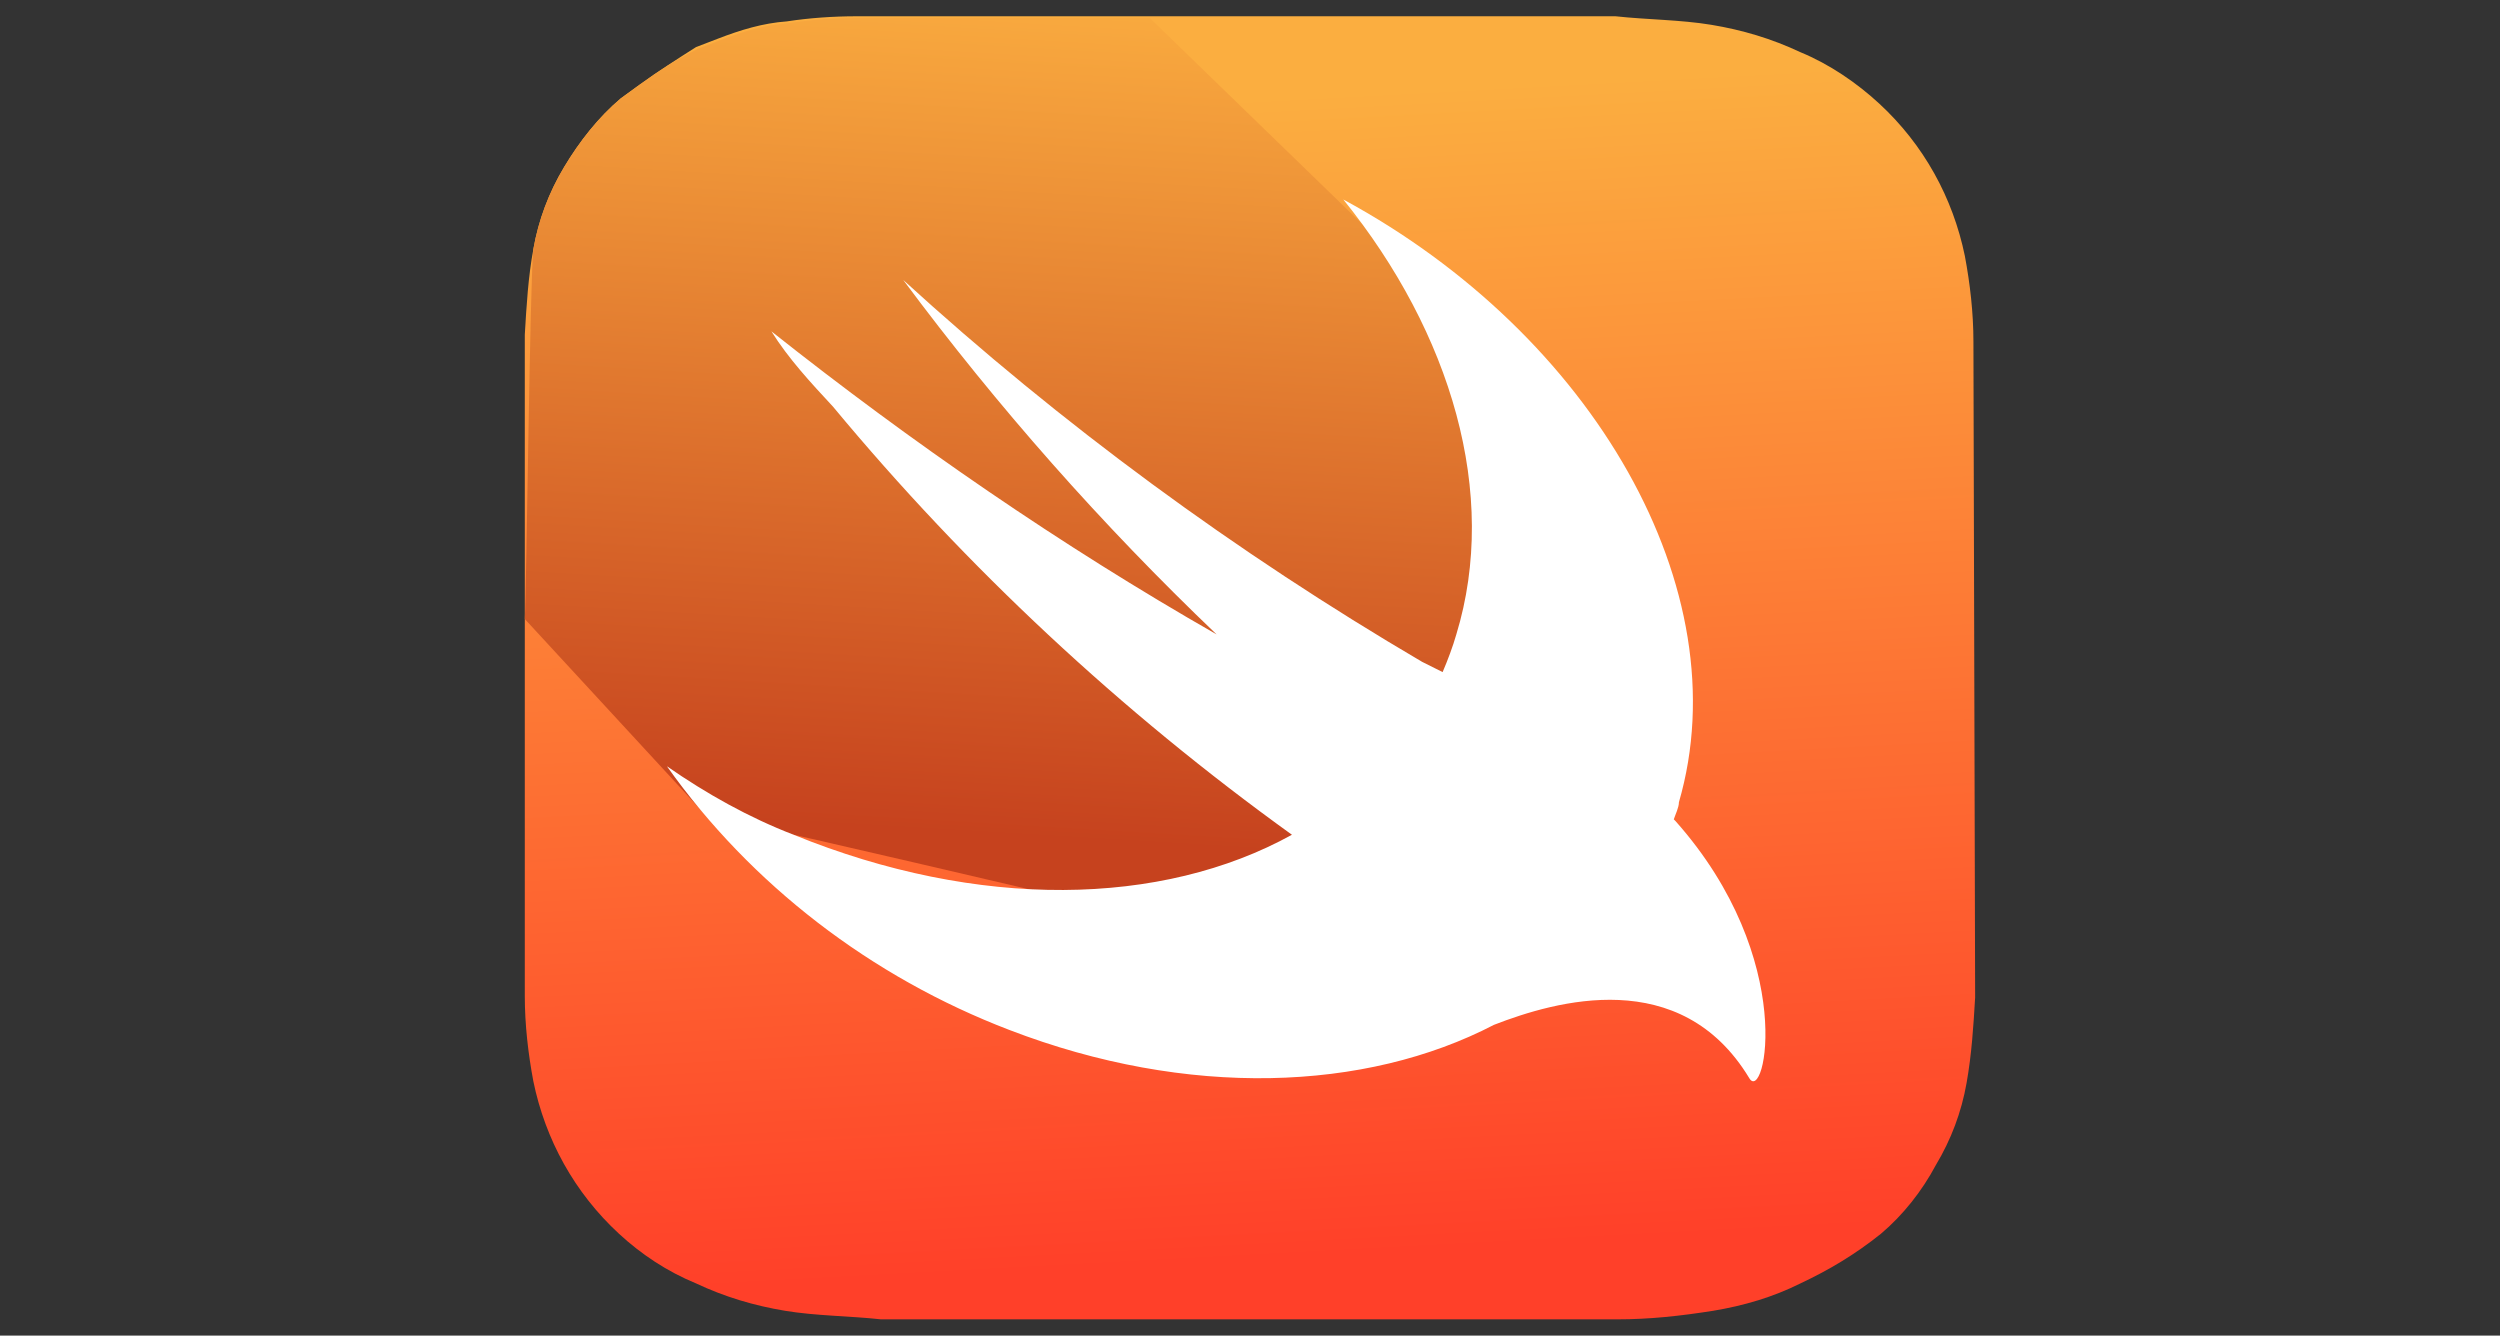 <?xml version="1.0" encoding="UTF-8"?>
<svg xmlns="http://www.w3.org/2000/svg" width="146" height="78" viewBox="0 0 146 78" fill="none">
  <rect x="0" y="0" width="146" height="78" fill="#333333" stroke="none"/>
  <path d="M115.248 19.95C115.248 18.25 115.048 16.55 114.748 14.95C114.048 11.55 112.348 8.45 109.748 6.05C108.448 4.85 106.848 3.75 105.148 3.05C103.448 2.25 101.748 1.75 99.948 1.45C98.148 1.15 96.148 1.15 94.348 0.95H50.048C48.648 0.95 47.248 1.05 45.948 1.25C44.548 1.35 43.248 1.75 41.948 2.25L40.648 2.75C39.548 3.45 38.448 4.15 37.348 4.95C36.948 5.25 36.648 5.45 36.248 5.75C34.948 6.85 33.848 8.25 32.948 9.75C32.048 11.25 31.448 12.85 31.148 14.55C30.848 16.15 30.748 17.85 30.648 19.55V58.15C30.648 59.85 30.848 61.55 31.148 63.15C31.848 66.55 33.548 69.65 36.148 72.05C37.448 73.25 38.948 74.25 40.648 74.95C42.348 75.75 44.048 76.25 45.848 76.55C47.648 76.85 49.648 76.85 51.448 77.05H94.448C96.348 77.05 98.148 76.85 100.048 76.55C101.848 76.25 103.548 75.75 105.148 74.95C106.848 74.15 108.348 73.25 109.848 72.05C111.148 70.95 112.248 69.55 113.048 68.05C113.948 66.55 114.548 64.95 114.848 63.25C115.148 61.55 115.248 59.95 115.348 58.25L115.248 19.95Z" fill="url(#paint0_linear_1272_1650)"></path>
  <path d="M67.148 1.05H50.148C48.748 1.05 47.348 1.15 46.048 1.35C44.648 1.45 43.348 1.85 42.048 2.35L40.748 2.85C39.548 3.45 38.448 4.15 37.348 4.95C36.948 5.25 36.648 5.45 36.248 5.75C34.948 6.85 33.848 8.25 32.948 9.75C32.048 11.25 31.448 12.85 31.148 14.55C30.948 16.25 30.748 34.55 30.648 36.15L41.348 47.75C43.248 47.75 76.748 56.15 78.648 55.85C80.448 55.55 82.148 55.05 83.748 54.25C85.448 53.45 86.948 52.55 88.448 51.35C89.748 50.25 90.848 48.85 91.648 47.35C92.548 45.85 93.148 44.25 93.448 42.55C93.748 40.85 83.748 18.95 83.848 17.25L67.148 1.05Z" fill="url(#paint1_linear_1272_1650)"></path>
  <path d="M87.249 59.85C79.749 63.75 69.349 64.15 58.949 60.15C50.849 57.05 43.849 51.65 38.949 44.75C41.249 46.35 43.749 47.75 46.349 48.75C57.149 53.15 67.849 52.95 75.449 48.75C65.449 41.55 56.449 33.15 48.649 23.75C47.349 22.35 46.049 20.95 45.049 19.35C53.249 25.85 61.949 31.85 71.049 37.05C64.349 30.65 58.249 23.75 52.749 16.35C61.949 24.75 72.149 32.25 83.049 38.65L84.249 39.25C84.549 38.55 84.849 37.75 85.049 37.05C87.549 28.85 84.749 19.45 78.449 11.65C93.049 19.55 101.649 34.45 98.049 46.85C98.049 47.15 97.849 47.55 97.749 47.85L97.849 47.95C105.049 56.05 103.049 64.55 102.149 62.95C98.149 56.35 90.849 58.45 87.249 59.85Z" fill="white"></path>
  <defs>
    <linearGradient id="paint0_linear_1272_1650" x1="71.027" y1="2.559" x2="74.96" y2="75.815" gradientUnits="userSpaceOnUse">
      <stop offset="0.044" stop-color="#FBAE40"></stop>
      <stop offset="0.968" stop-color="#FF4029"></stop>
    </linearGradient>
    <linearGradient id="paint1_linear_1272_1650" x1="64.071" y1="-1.431" x2="59.561" y2="73.827" gradientUnits="userSpaceOnUse">
      <stop stop-color="#FBAE40"></stop>
      <stop offset="0.67" stop-color="#C6421E"></stop>
    </linearGradient>
  </defs>
</svg>
